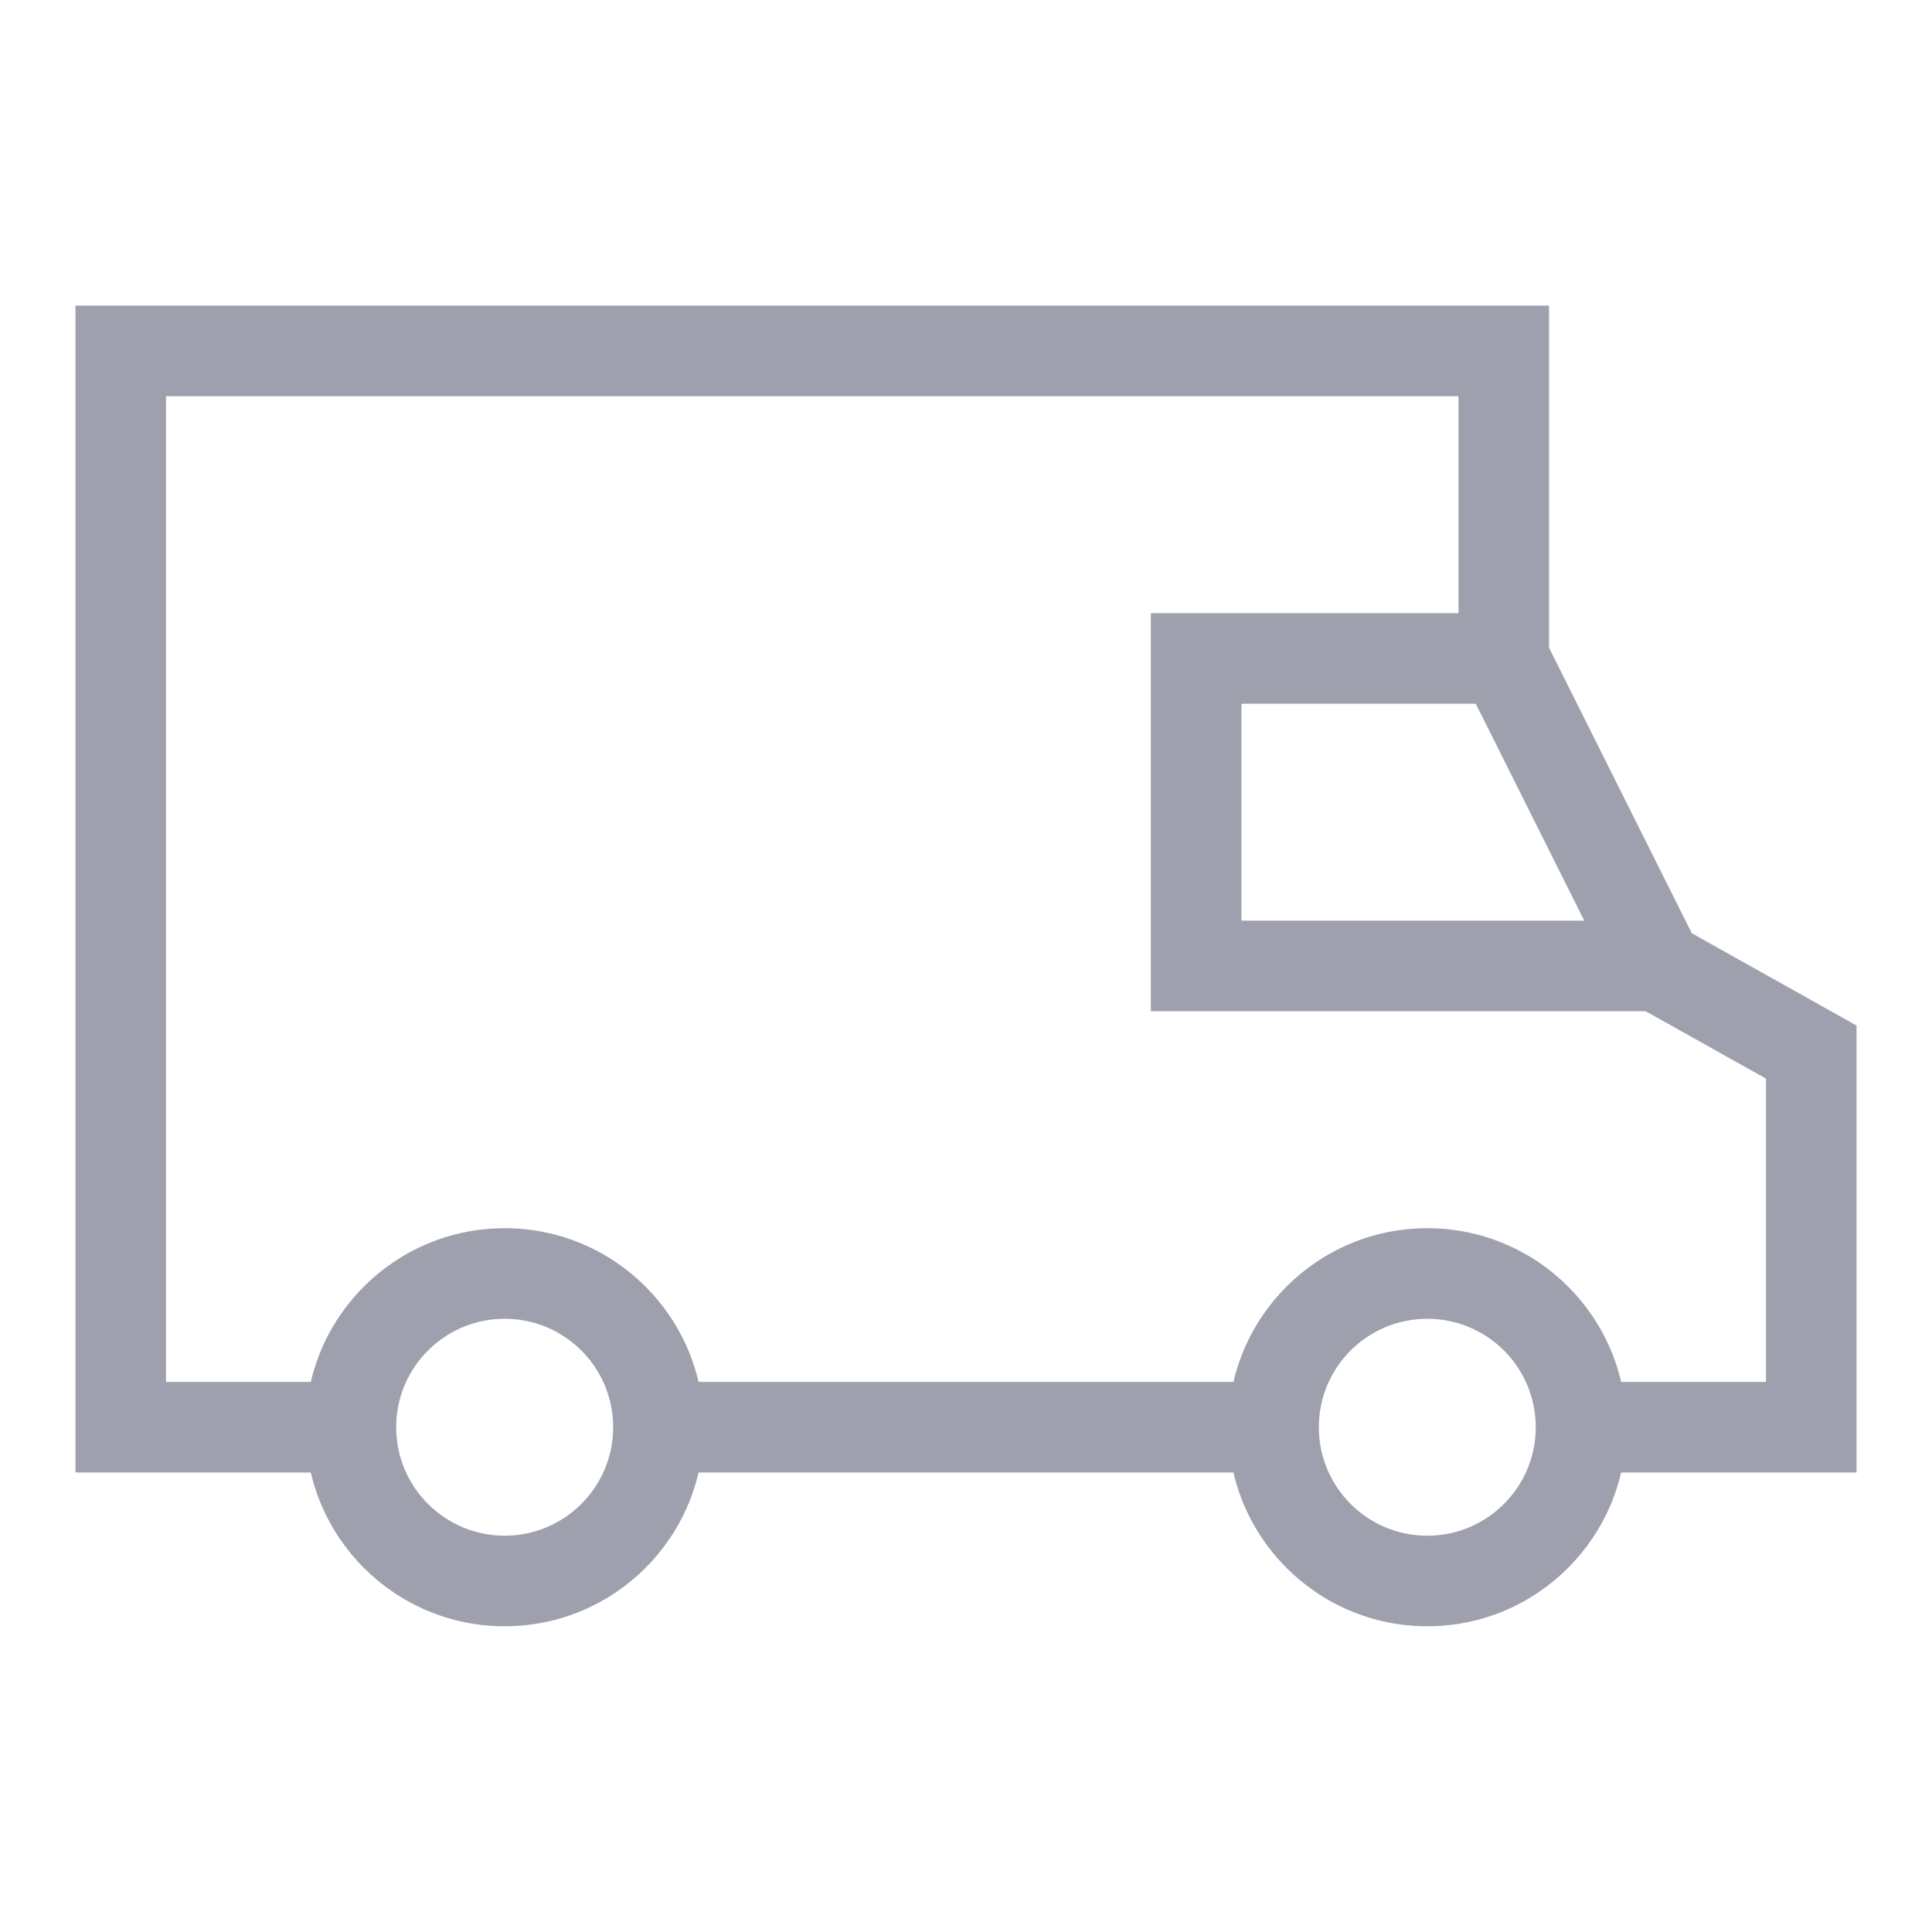 <svg width="32" height="32" viewBox="0 0 32 32" fill="none" xmlns="http://www.w3.org/2000/svg">
<path fill-rule="evenodd" clip-rule="evenodd" d="M8.359 21.843C7.367 21.843 6.562 22.647 6.562 23.639C6.562 24.631 7.367 25.436 8.359 25.436C9.351 25.436 10.156 24.631 10.156 23.639C10.156 22.647 9.351 21.843 8.359 21.843ZM5.062 23.639C5.062 21.819 6.538 20.343 8.359 20.343C10.18 20.343 11.656 21.819 11.656 23.639C11.656 25.46 10.18 26.936 8.359 26.936C6.538 26.936 5.062 25.46 5.062 23.639Z" fill="#9EA0AE"/>
<path fill-rule="evenodd" clip-rule="evenodd" d="M23.64 21.843C22.648 21.843 21.844 22.647 21.844 23.639C21.844 24.631 22.648 25.436 23.64 25.436C24.633 25.436 25.437 24.631 25.437 23.639C25.437 22.647 24.633 21.843 23.64 21.843ZM20.344 23.639C20.344 21.819 21.82 20.343 23.64 20.343C25.461 20.343 26.937 21.819 26.937 23.639C26.937 25.46 25.461 26.936 23.64 26.936C21.82 26.936 20.344 25.46 20.344 23.639Z" fill="#9EA0AE"/>
<path fill-rule="evenodd" clip-rule="evenodd" d="M1.25 5.062H25.657V10.729L28.021 15.457L30.75 16.986V24.389H26.187V22.889H29.25V17.865L26.886 16.541L24.157 11.083V6.562H2.75V22.889H5.813V24.389H1.25V5.062Z" fill="#9EA0AE"/>
<path fill-rule="evenodd" clip-rule="evenodd" d="M10.906 22.889H21.093V24.389H10.906V22.889Z" fill="#9EA0AE"/>
<path fill-rule="evenodd" clip-rule="evenodd" d="M19.062 10.156H24.906V11.656H20.562V15.249H27.453V16.749H19.062V10.156Z" fill="#9EA0AE"/>
</svg>
